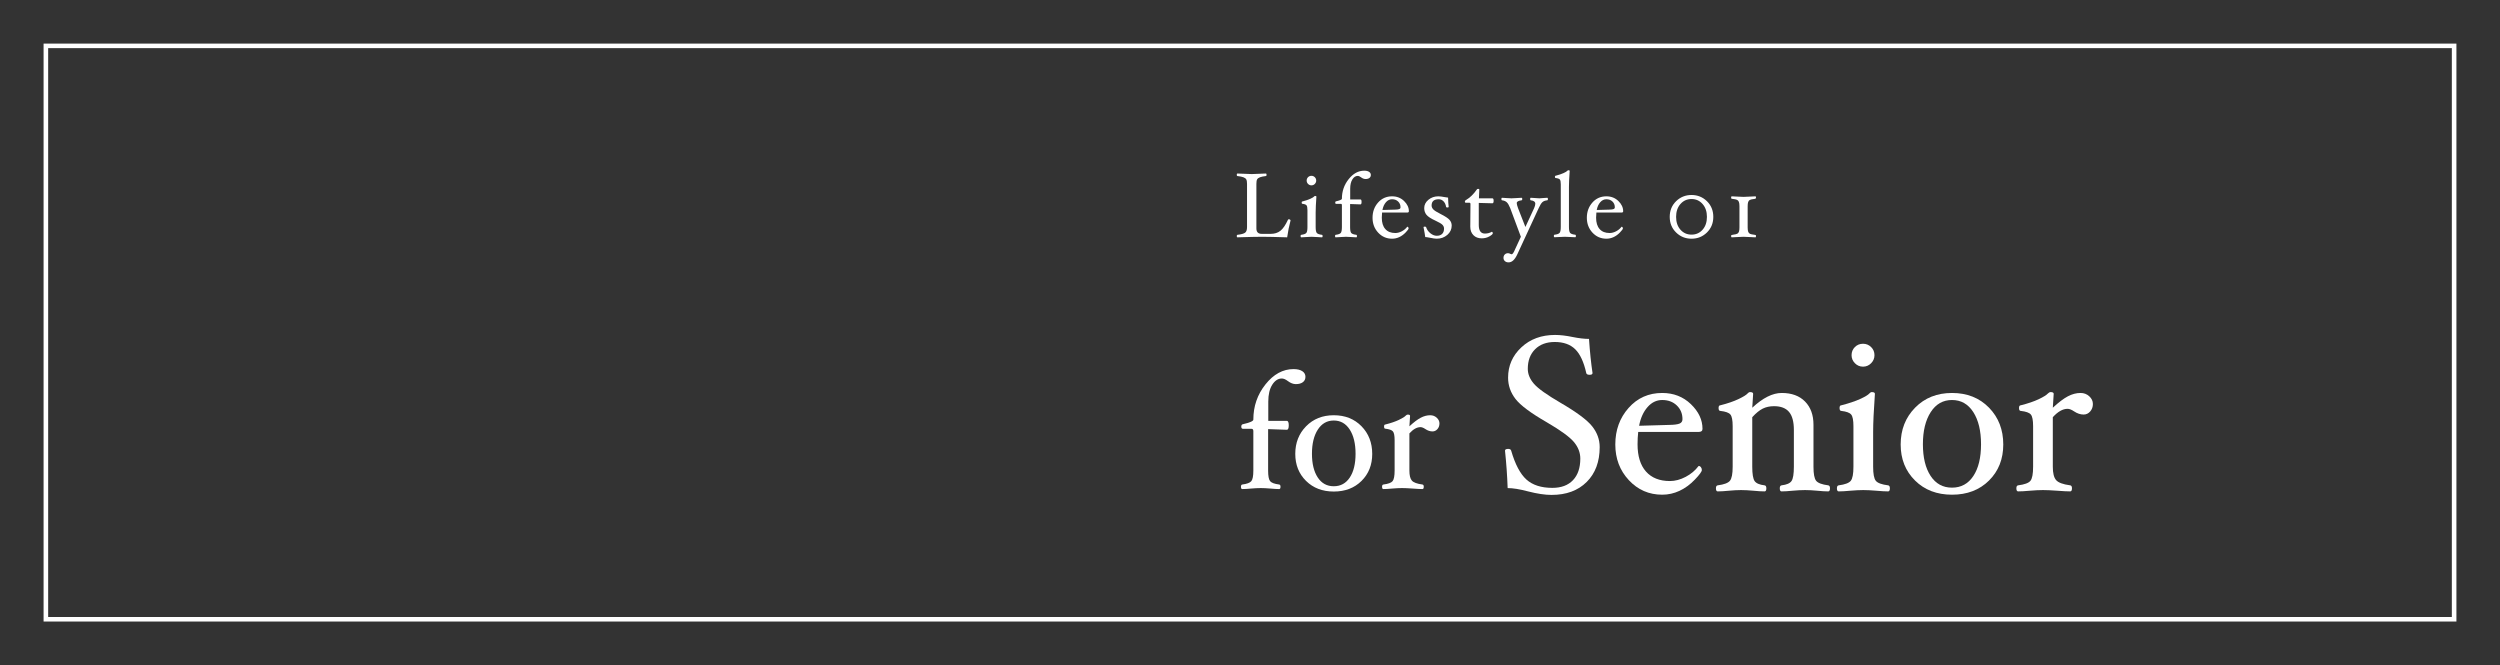 <?xml version="1.0" encoding="UTF-8"?>
<svg id="_レイヤー_2" data-name="レイヤー_2" xmlns="http://www.w3.org/2000/svg" width="545" height="145" xmlns:xlink="http://www.w3.org/1999/xlink" viewBox="0 0 545 145">
  <rect x="0" y="0" width="545" height="145" fill="#333333" stroke="none"/>
  <defs>
    <style>
      .cls-1, .cls-2 {
        fill: none;
      }

      .cls-2 {
        stroke: #fff;
        stroke-miterlimit: 10;
      }

      .cls-3 {
        fill: #fff;
      }

      .cls-4 {
        clip-path: url(#clippath);
      }
    </style>
    <clipPath id="clippath">
      <rect class="cls-1" width="545" height="145"/>
    </clipPath>
  </defs>
  <g id="_レイヤー_2-2" data-name="レイヤー_2">
    <g class="cls-4">
      <g>
        <g>
          <path class="cls-3" d="M281.342,48.058c-.313,1.173-.56,2.4-.74,3.68-2.554-.08-4.37-.12-5.45-.12-1.066,0-2.859.04-5.38.12-.106,0-.16-.094-.16-.28,0-.167.054-.256.16-.27.807-.093,1.355-.243,1.646-.45s.435-.621.435-1.241v-9.417c0-.467-.059-.795-.175-.986-.117-.19-.321-.34-.615-.45-.293-.11-.724-.199-1.29-.266-.106,0-.16-.091-.16-.275,0-.183.054-.275.16-.275.447,0,.98.02,1.601.06.593.04,1.093.06,1.5.06.406,0,.903-.02,1.489-.06.613-.04,1.144-.06,1.591-.06.106,0,.159.092.159.275,0,.184-.053.275-.159.275-.561.067-.987.156-1.28.266-.294.11-.497.258-.61.445s-.17.517-.17.991v9.718c0,.787.387,1.181,1.16,1.181h1.98c.819,0,1.513-.218,2.079-.655.567-.437,1.127-1.251,1.681-2.445.026-.053.09-.08.189-.08.087,0,.169.026.245.08.077.054.115.114.115.18Z"/>
          <path class="cls-3" d="M288.332,51.458c0,.187-.054.28-.16.28-.273,0-.624-.02-1.05-.06-.479-.04-.881-.06-1.205-.06-.332,0-.73.02-1.195.06-.42.04-.767.06-1.04.06-.106,0-.16-.094-.16-.28,0-.167.054-.256.16-.27.566-.073.932-.209,1.095-.409.164-.2.245-.625.245-1.278v-3.694c0-.533-.068-.882-.205-1.048s-.435-.276-.895-.33c-.106,0-.16-.088-.16-.265,0-.163.053-.245.159-.245.698-.18,1.27-.372,1.715-.575.445-.204.725-.372.838-.505.066-.08.14-.12.219-.12.187,0,.279.053.279.16-.106,1.494-.16,2.654-.16,3.48v3.14c0,.653.082,1.08.245,1.28.163.2.535.336,1.115.41.106.014.16.104.16.27ZM286.932,39.368c0,.28-.102.523-.305.73-.204.207-.448.31-.735.31-.286,0-.531-.104-.735-.31-.203-.207-.305-.45-.305-.73,0-.293.101-.54.3-.74.2-.2.447-.3.74-.3.287,0,.531.1.735.3.203.2.305.447.305.74Z"/>
          <path class="cls-3" d="M298.842,38.148c0,.273-.104.489-.31.645-.207.157-.49.235-.851.235-.319,0-.644-.124-.97-.37-.273-.207-.517-.31-.73-.31-.453,0-.84.252-1.159.755-.32.503-.48,1.185-.48,2.045v2.33h2.24c.16,0,.24.18.24.54s-.08.54-.24.54l-2.26-.08v5.02c0,.653.08,1.08.239,1.28.16.2.527.336,1.101.41.106.014.16.104.16.27,0,.187-.054.28-.16.28-.273,0-.62-.02-1.04-.06-.472-.04-.87-.06-1.195-.06-.331,0-.729.02-1.195.06-.42.04-.767.06-1.039.06-.107,0-.16-.094-.16-.28,0-.167.053-.256.16-.27.566-.073.931-.21,1.095-.41.163-.2.245-.627.245-1.28v-4.78c0-.187-.08-.28-.24-.28h-1.021c-.133,0-.199-.085-.199-.255,0-.17.06-.268.18-.294.854-.194,1.28-.38,1.28-.561,0-1.616.49-3.039,1.473-4.271.981-1.232,2.114-1.848,3.399-1.848.446,0,.797.083,1.054.25.256.167.384.397.384.69Z"/>
          <path class="cls-3" d="M307.132,46.058c0,.187-.12.28-.36.28h-5.479c-.04.36-.061.733-.061,1.12,0,1.074.255,1.898.766,2.475.51.577,1.234.865,2.175.865.473,0,.95-.127,1.43-.38.48-.253.867-.576,1.16-.97l.05-.02c.061,0,.118.037.175.11.057.074.085.16.085.26,0,.14-.213.432-.64.875s-.89.782-1.39,1.015c-.5.233-1.023.35-1.57.35-1.2,0-2.21-.44-3.03-1.32-.819-.88-1.229-1.96-1.229-3.24,0-1.307.401-2.413,1.205-3.32.803-.907,1.821-1.36,3.055-1.36,1.033,0,1.901.338,2.605,1.015.703.677,1.055,1.425,1.055,2.245ZM305.312,45.178c0-.5-.172-.915-.515-1.245-.344-.33-.785-.495-1.325-.495-.514,0-.958.215-1.335.645-.377.43-.632.995-.765,1.695l2.779-.08c.42-.007.719-.047.896-.12s.265-.207.265-.4Z"/>
          <path class="cls-3" d="M316.472,49.158c0,.813-.319,1.497-.958,2.05-.64.553-1.411.83-2.316.83-.319,0-.812-.07-1.478-.21-.5-.1-.839-.15-1.019-.15-.054-.467-.177-1.177-.369-2.13,0-.1.097-.15.29-.15.159,0,.256.054.29.16.153.494.456.923.909,1.29.454.367.92.55,1.4.55.5,0,.889-.136,1.165-.41s.415-.657.415-1.15c0-.313-.115-.59-.345-.83-.23-.24-.729-.537-1.495-.89-1.007-.46-1.672-.893-1.995-1.3s-.485-.894-.485-1.46c0-.7.304-1.302.91-1.805s1.323-.755,2.15-.755c.347,0,.833.06,1.46.18.347.067.573.1.68.1.021.787.063,1.457.13,2.01,0,.1-.097.15-.29.15-.167,0-.26-.053-.28-.16-.072-.486-.256-.881-.548-1.185-.292-.303-.642-.455-1.047-.455-1.036,0-1.555.454-1.555,1.36,0,.307.122.59.368.85.245.26.779.597,1.603,1.01.982.493,1.629.92,1.941,1.28.312.36.468.767.468,1.22Z"/>
          <path class="cls-3" d="M325.611,43.778c0,.36-.087.54-.261.54l-2.979-.08v4.8c0,1.253.446,1.88,1.34,1.88.554,0,1.057-.13,1.51-.39.054,0,.102.035.146.105.043.07.064.145.064.225,0,.167-.248.392-.743.675-.496.283-1.053.425-1.672.425-.758,0-1.363-.231-1.816-.695-.452-.463-.679-1.075-.679-1.835v-.09l.04-4.86c0-.187-.08-.28-.239-.28h-.761c-.146,0-.22-.085-.22-.255,0-.131.06-.229.18-.295.924-.548,1.728-1.322,2.412-2.319.073-.107.166-.161.279-.161.186,0,.279.054.279.16l-.08,1.91h2.939c.174,0,.261.18.261.54Z"/>
          <path class="cls-3" d="M337.45,43.393c0,.17-.053.262-.16.275-.453.047-.802.18-1.045.397-.243.218-.512.649-.805,1.293l-4.72,10.2c-.527,1.093-1.141,1.64-1.84,1.64-.341,0-.612-.092-.815-.275-.203-.184-.305-.418-.305-.705,0-.3.091-.545.273-.735.183-.19.427-.285.732-.285.144,0,.309.05.494.15.119.06.206.09.261.09.221,0,.481-.373.781-1.12l1.249-2.7-2.331-6.26c-.247-.61-.495-1.031-.745-1.263s-.589-.374-1.016-.428c-.106-.013-.159-.104-.159-.275,0-.183.05-.275.151-.275.259,0,.574.02.947.06.416.04.782.06,1.099.06.309,0,.694-.02,1.155-.06.423-.04.771-.06,1.044-.06.106,0,.16.092.16.275,0,.17-.054.262-.16.275-.696.087-1.044.289-1.044.604,0,.221.091.583.274,1.086l1.611,4.126,1.909-4.126c.165-.38.248-.693.248-.94,0-.42-.322-.67-.968-.75-.106-.013-.16-.103-.16-.27,0-.187.054-.28.16-.28.28,0,.593.02.937.06.337.04.644.06.918.06.138,0,.361-.017.671-.05.426-.046.771-.07,1.031-.07.11,0,.165.092.165.275Z"/>
          <path class="cls-3" d="M343.551,51.438c0,.187-.053.28-.159.28-.273,0-.624-.017-1.051-.05-.479-.033-.883-.05-1.21-.05-.319,0-.717.017-1.189.05-.427.034-.777.05-1.05.05-.107,0-.16-.094-.16-.28,0-.167.053-.256.16-.27.566-.066.935-.201,1.104-.404s.255-.631.255-1.284v-9.282c0-.54-.066-.893-.2-1.059-.133-.167-.439-.276-.92-.33-.106-.014-.16-.099-.16-.255,0-.164.054-.245.16-.245.7-.18,1.273-.372,1.721-.575.446-.204.727-.375.84-.515.066-.073.14-.11.22-.11.187,0,.28.053.28.16-.107,1.494-.16,2.653-.16,3.48v8.73c0,.654.083,1.082.25,1.285.166.204.536.338,1.11.405.106.014.159.104.159.27Z"/>
          <path class="cls-3" d="M353.851,46.058c0,.187-.12.28-.36.28h-5.479c-.04.36-.061.733-.061,1.12,0,1.074.255,1.898.766,2.475.51.577,1.234.865,2.175.865.473,0,.95-.127,1.43-.38.48-.253.867-.576,1.16-.97l.05-.02c.061,0,.118.037.175.11.057.074.085.16.085.26,0,.14-.213.432-.64.875s-.89.782-1.39,1.015c-.5.233-1.023.35-1.57.35-1.2,0-2.21-.44-3.03-1.32-.819-.88-1.229-1.96-1.229-3.24,0-1.307.401-2.413,1.205-3.32.803-.907,1.821-1.36,3.055-1.36,1.033,0,1.901.338,2.605,1.015.703.677,1.055,1.425,1.055,2.245ZM352.03,45.178c0-.5-.172-.915-.515-1.245-.344-.33-.785-.495-1.325-.495-.514,0-.958.215-1.335.645-.377.43-.632.995-.765,1.695l2.779-.08c.42-.007.719-.047.896-.12s.265-.207.265-.4Z"/>
          <path class="cls-3" d="M373.5,47.278c0,1.36-.461,2.493-1.384,3.4-.922.907-2.043,1.36-3.361,1.36-1.325,0-2.449-.453-3.371-1.36-.923-.907-1.384-2.04-1.384-3.4,0-1.367.461-2.503,1.384-3.41.922-.907,2.046-1.36,3.371-1.36,1.318,0,2.439.453,3.361,1.36.923.907,1.384,2.043,1.384,3.41ZM372.11,47.278c0-1.15-.317-2.086-.952-2.808-.634-.721-1.435-1.082-2.403-1.082-.975,0-1.779.361-2.413,1.082-.635.722-.952,1.658-.952,2.808s.317,2.083.952,2.798c.634.715,1.438,1.072,2.413,1.072s1.777-.357,2.409-1.072c.631-.715.946-1.647.946-2.798Z"/>
          <path class="cls-3" d="M382.81,51.463c0,.184-.047.275-.14.275-.28,0-.688-.02-1.221-.06-.578-.04-1.03-.06-1.354-.06-.332,0-.787.02-1.365.06-.52.04-.917.06-1.189.06-.107,0-.16-.092-.16-.275,0-.111.024-.183.074-.216.051-.033.148-.056.296-.069.52-.067.857-.15,1.015-.25.156-.101.269-.254.335-.461s.1-.501.1-.882v-4.632c0-.421-.043-.738-.13-.952s-.224-.361-.41-.441c-.187-.08-.506-.147-.96-.2-.133-.013-.22-.038-.26-.074-.04-.036-.06-.106-.06-.211,0-.184.053-.275.16-.275.272,0,.67.02,1.189.06.578.04,1.033.06,1.365.06.324,0,.776-.02,1.354-.06.533-.04.94-.06,1.221-.06.093,0,.14.091.14.275,0,.17-.104.265-.31.285-.54.06-.893.139-1.056.235s-.279.252-.35.466-.105.511-.105.892v4.632c0,.428.042.747.125.958.084.211.217.356.4.436.184.081.495.147.935.201.141.013.235.035.285.064s.075.103.075.221Z"/>
        </g>
        <g>
          <g>
            <path class="cls-3" d="M348.731,97.475c0,3.184-.945,5.716-2.836,7.596s-4.445,2.82-7.665,2.82c-1.426,0-3.132-.256-5.117-.768-1.811-.48-3.292-.72-4.445-.72-.097-2.72-.289-5.439-.577-8.16,0-.256.24-.384.721-.384.336,0,.543.128.623.384.865,2.976,1.971,5.072,3.317,6.288,1.346,1.216,3.234,1.824,5.664,1.824,1.935,0,3.433-.56,4.496-1.68,1.063-1.12,1.595-2.688,1.595-4.704,0-1.296-.464-2.5-1.392-3.612-.929-1.112-2.904-2.548-5.928-4.308-3.473-2-5.745-3.696-6.816-5.088-1.072-1.392-1.608-2.936-1.608-4.632,0-2.608.966-4.812,2.896-6.612,1.93-1.8,4.377-2.7,7.342-2.7,1.121,0,2.41.152,3.868.456,1.362.272,2.539.408,3.533.408.191,2.816.448,5.296.769,7.44,0,.256-.208.384-.624.384-.448,0-.696-.128-.744-.384-.529-2.4-1.33-4.128-2.404-5.184-1.074-1.056-2.56-1.584-4.456-1.584-1.801,0-3.231.528-4.292,1.584-1.062,1.056-1.592,2.48-1.592,4.272,0,1.136.445,2.22,1.337,3.252.891,1.032,2.82,2.412,5.789,4.14,3.515,2.048,5.818,3.76,6.909,5.136,1.091,1.376,1.638,2.888,1.638,4.536Z"/>
            <path class="cls-3" d="M371.147,93.491c0,.448-.288.672-.864.672h-13.152c-.096.864-.144,1.76-.144,2.688,0,2.576.611,4.556,1.836,5.94,1.224,1.384,2.964,2.076,5.22,2.076,1.136,0,2.28-.304,3.432-.912,1.152-.608,2.08-1.384,2.784-2.328l.12-.048c.145,0,.284.088.42.264.136.176.204.384.204.624,0,.336-.512,1.036-1.536,2.1-1.024,1.064-2.136,1.876-3.336,2.436s-2.456.84-3.768.84c-2.88,0-5.305-1.056-7.272-3.168-1.968-2.112-2.952-4.704-2.952-7.776,0-3.136.964-5.792,2.893-7.968,1.928-2.176,4.371-3.264,7.332-3.264,2.479,0,4.563.812,6.252,2.436,1.688,1.624,2.532,3.42,2.532,5.388ZM366.779,91.379c0-1.2-.412-2.196-1.236-2.988s-1.884-1.188-3.18-1.188c-1.232,0-2.301.516-3.204,1.548-.904,1.032-1.517,2.388-1.836,4.068l6.672-.192c1.008-.016,1.724-.112,2.147-.288.424-.176.637-.496.637-.96Z"/>
            <path class="cls-3" d="M398.937,106.452c0,.448-.128.672-.384.672-.64,0-1.424-.048-2.352-.144-1.022-.096-1.925-.144-2.706-.144-.798,0-1.715.048-2.751.144-.941.096-1.73.144-2.368.144-.256,0-.383-.224-.383-.672,0-.4.128-.616.384-.648,1.104-.127,1.828-.439,2.172-.936s.516-1.536.516-3.12v-8.016c0-1.792-.352-3.104-1.056-3.936-.704-.832-1.792-1.248-3.264-1.248-.929,0-1.748.176-2.46.528s-1.477.976-2.292,1.872v10.8c0,1.584.172,2.624.516,3.12s1.068.808,2.172.936c.256.033.384.249.384.648,0,.448-.128.672-.384.672-.656,0-1.456-.048-2.399-.144-1.041-.096-1.952-.144-2.736-.144-.768,0-1.664.048-2.688.144-.943.096-1.744.144-2.399.144-.256,0-.384-.224-.384-.672,0-.4.128-.616.384-.648,1.376-.175,2.264-.507,2.664-.994.399-.487.6-1.506.6-3.056v-8.867c0-1.278-.164-2.117-.492-2.517-.328-.399-1.06-.663-2.195-.791-.257,0-.385-.212-.385-.637,0-.391.128-.587.385-.587,1.584-.4,2.903-.852,3.96-1.356,1.056-.504,1.72-.916,1.992-1.236.159-.192.336-.288.527-.288.448,0,.672.128.672.384l-.191,3.024c2.299-2.144,4.439-3.216,6.42-3.216,2.172,0,3.869.624,5.091,1.872s1.833,2.928,1.833,5.04v9.168c0,1.568.195,2.592.588,3.072.392.48,1.268.808,2.628.984.256.033.384.249.384.648Z"/>
            <path class="cls-3" d="M411.993,106.452c0,.448-.128.672-.384.672-.656,0-1.496-.048-2.52-.144-1.148-.096-2.112-.144-2.893-.144-.796,0-1.751.048-2.868.144-1.008.096-1.84.144-2.495.144-.257,0-.385-.224-.385-.672,0-.4.128-.616.385-.648,1.359-.175,2.235-.503,2.628-.982.392-.479.588-1.501.588-3.067v-8.867c0-1.278-.164-2.117-.492-2.517-.328-.399-1.044-.663-2.148-.791-.256,0-.384-.212-.384-.637,0-.391.128-.587.383-.587,1.675-.432,3.046-.892,4.115-1.38,1.068-.488,1.738-.892,2.01-1.212.159-.192.335-.288.526-.288.446,0,.67.128.67.384-.256,3.584-.384,6.368-.384,8.352v7.536c0,1.568.195,2.592.588,3.072.392.48,1.284.808,2.676.984.256.033.384.249.384.648ZM408.634,77.435c0,.672-.244,1.256-.732,1.752-.488.496-1.076.744-1.764.744-.688,0-1.276-.248-1.764-.744-.488-.496-.732-1.08-.732-1.752,0-.704.24-1.296.72-1.776.48-.48,1.072-.72,1.776-.72.688,0,1.275.24,1.764.72s.732,1.072.732,1.776Z"/>
            <path class="cls-3" d="M436.714,96.899c0,3.184-1.037,5.804-3.111,7.86-2.074,2.056-4.762,3.084-8.061,3.084-3.3,0-5.99-1.032-8.072-3.096-2.083-2.064-3.124-4.68-3.124-7.848,0-3.216,1.049-5.892,3.147-8.028,2.099-2.136,4.781-3.204,8.049-3.204,3.283,0,5.966,1.064,8.049,3.192,2.082,2.128,3.123,4.808,3.123,8.04ZM431.866,96.851c0-2.928-.564-5.268-1.692-7.02s-2.676-2.628-4.644-2.628c-1.952,0-3.496.88-4.632,2.64-1.137,1.76-1.704,4.096-1.704,7.008,0,2.896.56,5.196,1.68,6.9s2.672,2.556,4.656,2.556c1.983,0,3.535-.844,4.655-2.532,1.12-1.688,1.681-3.996,1.681-6.924Z"/>
            <path class="cls-3" d="M456.25,88.067c0,.64-.196,1.184-.589,1.632-.392.448-.868.672-1.428.672-.704,0-1.4-.232-2.088-.696-.544-.368-1.017-.552-1.416-.552-1.04,0-2.112.608-3.216,1.824v10.8c0,1.392.24,2.364.72,2.916.48.552,1.504.932,3.072,1.14.256.033.384.249.384.648,0,.448-.128.672-.384.672-.656,0-1.584-.048-2.784-.144-1.324-.096-2.376-.144-3.156-.144-.796,0-1.759.048-2.892.144-1.024.096-1.864.144-2.521.144-.256,0-.384-.224-.384-.672,0-.4.128-.616.384-.648,1.393-.175,2.284-.503,2.677-.982.392-.479.588-1.501.588-3.067v-8.867c0-1.278-.164-2.117-.492-2.517-.328-.399-1.061-.663-2.196-.791-.256,0-.384-.212-.384-.637,0-.391.128-.587.384-.587,1.584-.4,2.89-.844,3.917-1.332,1.027-.488,1.699-.908,2.018-1.26.191-.192.382-.288.573-.288.445,0,.668.128.668.384l-.191,3.024c1.279-1.184,2.38-2.016,3.3-2.496.92-.48,1.836-.72,2.748-.72.735,0,1.368.24,1.896.72.527.48.792,1.041.792,1.68Z"/>
          </g>
          <g>
            <path class="cls-3" d="M284.585,82.153c0,.492-.187.879-.559,1.161-.372.282-.882.423-1.529.423-.576,0-1.158-.222-1.746-.666-.492-.372-.931-.558-1.314-.558-.816,0-1.512.453-2.088,1.359s-.864,2.133-.864,3.681v4.194h4.032c.288,0,.433.324.433.972s-.145.972-.433.972l-4.067-.144v9.036c0,1.176.144,1.944.432,2.304.288.36.947.606,1.979.738.192.024.288.186.288.486,0,.336-.096.504-.288.504-.492,0-1.115-.036-1.871-.108-.85-.072-1.566-.108-2.151-.108-.597,0-1.313.036-2.151.108-.756.072-1.38.108-1.872.108-.191,0-.288-.168-.288-.504,0-.3.097-.462.288-.486,1.021-.132,1.677-.378,1.972-.738.294-.36.44-1.127.44-2.304v-8.604c0-.336-.144-.504-.432-.504h-1.836c-.24,0-.36-.153-.36-.46,0-.306.108-.483.324-.53,1.536-.349,2.304-.685,2.304-1.009,0-2.909.884-5.471,2.651-7.688,1.767-2.217,3.807-3.326,6.119-3.326.803,0,1.435.15,1.896.45.462.3.692.714.692,1.242Z"/>
            <path class="cls-3" d="M299.146,98.947c0,2.388-.778,4.354-2.334,5.895-1.556,1.542-3.57,2.313-6.045,2.313s-4.493-.774-6.055-2.322-2.343-3.51-2.343-5.886c0-2.412.787-4.419,2.36-6.021,1.574-1.602,3.586-2.403,6.037-2.403,2.462,0,4.475.798,6.036,2.394,1.562,1.596,2.343,3.606,2.343,6.03ZM295.511,98.911c0-2.196-.424-3.951-1.27-5.265s-2.007-1.971-3.482-1.971c-1.465,0-2.622.66-3.475,1.98-.852,1.32-1.277,3.072-1.277,5.256,0,2.172.419,3.897,1.26,5.175.84,1.278,2.004,1.917,3.492,1.917,1.487,0,2.651-.633,3.491-1.899s1.261-2.997,1.261-5.193Z"/>
            <path class="cls-3" d="M313.798,92.323c0,.48-.146.888-.44,1.224s-.651.504-1.071.504c-.528,0-1.05-.174-1.565-.522-.408-.276-.763-.414-1.062-.414-.78,0-1.584.457-2.412,1.368v8.1c0,1.044.18,1.773.54,2.187s1.128.699,2.304.855c.192.024.288.186.288.486,0,.336-.096.504-.288.504-.492,0-1.188-.036-2.088-.108-.993-.072-1.782-.108-2.367-.108-.597,0-1.319.036-2.169.108-.768.072-1.397.108-1.89.108-.192,0-.288-.168-.288-.504,0-.3.096-.462.288-.486,1.044-.132,1.713-.377,2.007-.737s.441-1.126.441-2.301v-6.65c0-.958-.123-1.587-.369-1.887s-.795-.498-1.647-.593c-.191,0-.287-.159-.287-.478,0-.293.096-.44.287-.44,1.188-.3,2.167-.633,2.938-.999s1.275-.681,1.514-.945c.144-.144.287-.216.43-.216.335,0,.502.096.502.288l-.145,2.268c.96-.888,1.785-1.512,2.476-1.872.689-.36,1.377-.54,2.061-.54.552,0,1.026.18,1.422.54.396.36.594.78.594,1.26Z"/>
          </g>
        </g>
      </g>
      <rect class="cls-2" x="210" y="-190" width="125" height="525" transform="translate(345 -200) rotate(90)"/>
    </g>
  </g>
</svg>